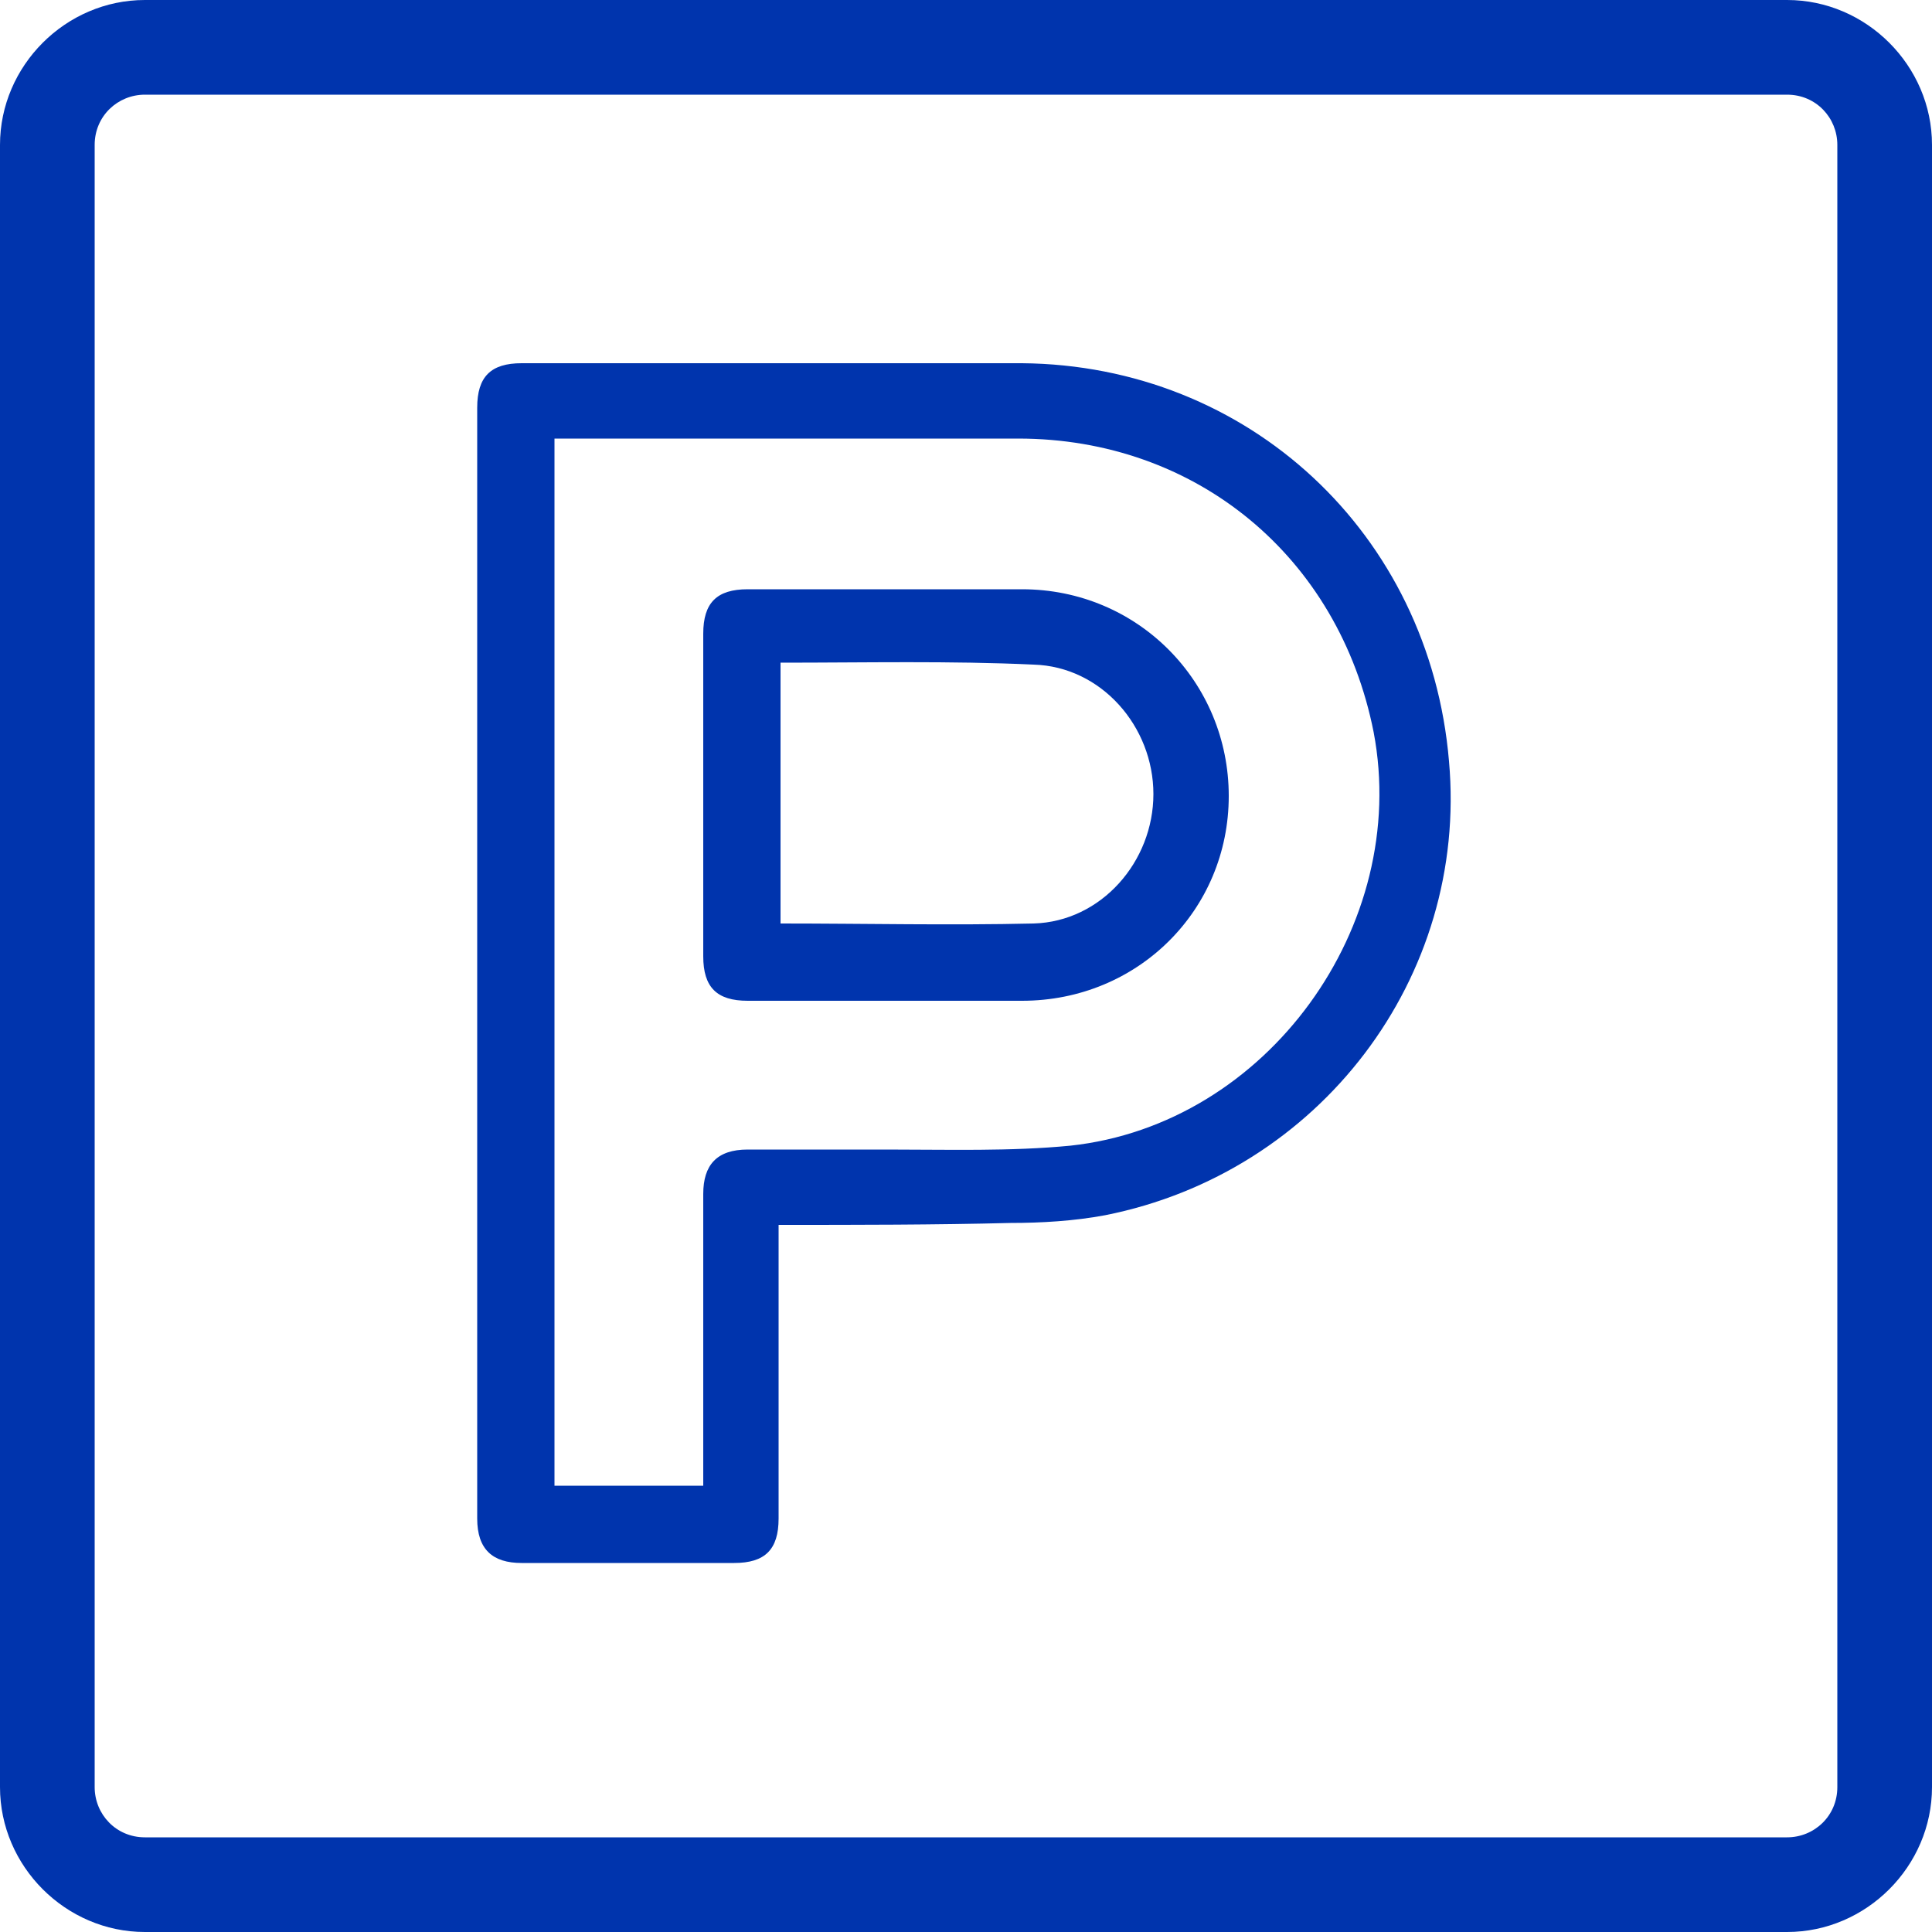 <?xml version="1.0" encoding="UTF-8"?> <svg xmlns="http://www.w3.org/2000/svg" xmlns:xlink="http://www.w3.org/1999/xlink" version="1.1" x="0px" y="0px" viewBox="0 0 100 100" style="enable-background:new 0 0 100 100;" xml:space="preserve"> <style type="text/css"> .st0{fill:#FFFFFF;} .st1{fill:#0034AD;} </style> <g id="Livello_1"> </g> <g id="Livello_2"> <rect x="0" class="st0" width="100" height="100"></rect> <g> <g> <path class="st1" d="M40.3,63.4c0,0.5,0,0.8,0,1.2c0,4.7,0,9.3,0,14c0,1.6-0.7,2.3-2.3,2.3c-3.7,0-7.3,0-11,0 c-1.5,0-2.3-0.7-2.3-2.3c0-19.2,0-38.3,0-57.5c0-1.6,0.7-2.3,2.3-2.3c8.6,0,17.3,0,25.9,0c11.7,0.1,21.1,8.8,22.1,20.6 c1,11.2-6.7,21.3-17.8,23.5c-1.6,0.3-3.3,0.4-4.9,0.4C48.4,63.4,44.4,63.4,40.3,63.4z M28.7,22.7c0,18.2,0,36.2,0,54.2 c2.6,0,5.1,0,7.7,0c0-5.1,0-10.1,0-15.1c0-1.5,0.7-2.3,2.3-2.3c2.4,0,4.8,0,7.2,0c3.2,0,6.4,0.1,9.5-0.2 C65.6,58.2,73,47.9,71.1,37.9c-1.8-9.1-9.2-15.2-18.4-15.2c-6.4,0-12.8,0-19.2,0C31.9,22.7,30.3,22.7,28.7,22.7z"></path> <path class="st1" d="M36.4,41.1c0-2.8,0-5.6,0-8.3c0-1.6,0.7-2.3,2.3-2.3c4.7,0,9.4,0,14.2,0c6,0,10.7,4.8,10.7,10.7 c0,5.9-4.7,10.6-10.7,10.6c-4.7,0-9.4,0-14.2,0c-1.6,0-2.3-0.7-2.3-2.3C36.4,46.6,36.4,43.9,36.4,41.1z M40.4,34.3 c0,4.6,0,9,0,13.5c4.4,0,8.8,0.1,13.1,0c3.5-0.1,6.2-3.2,6.2-6.7c0-3.5-2.7-6.6-6.2-6.7C49.2,34.2,44.8,34.3,40.4,34.3z"></path> </g> <path class="st1" d="M92.5,100h-85C3.4,100,0,96.6,0,92.5v-85C0,3.4,3.4,0,7.5,0h85c4.1,0,7.5,3.4,7.5,7.5v85 C100,96.6,96.6,100,92.5,100z M7.5,4.9c-1.4,0-2.6,1.1-2.6,2.6v85c0,1.4,1.1,2.6,2.6,2.6h85c1.4,0,2.6-1.1,2.6-2.6v-85 c0-1.4-1.1-2.6-2.6-2.6H7.5z"></path> </g> </g> </svg> 